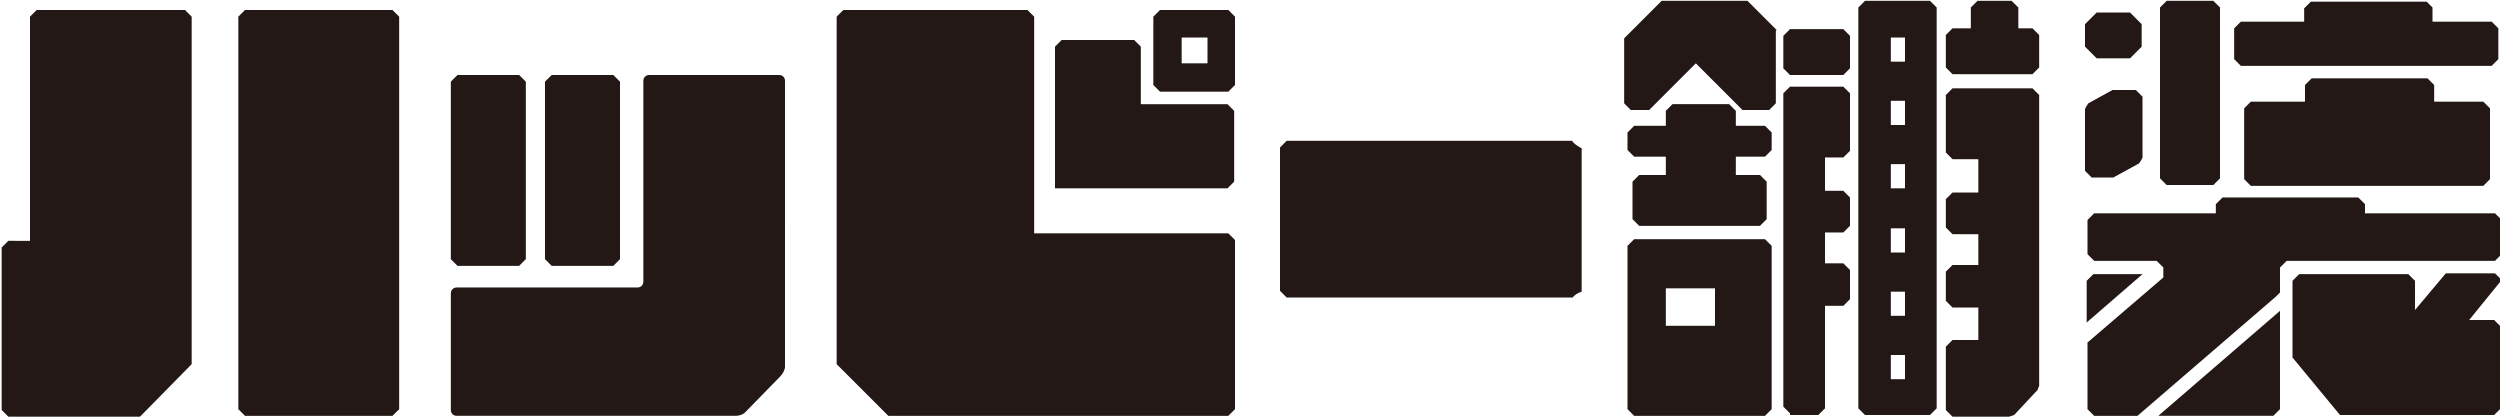 <?xml version="1.0" encoding="UTF-8"?>
<svg id="_レイヤー_1" data-name="レイヤー 1" xmlns="http://www.w3.org/2000/svg" version="1.1" viewBox="0 0 300 50">
  <defs>
    <style>
      .cls-1 {
        fill: #231815;
        stroke-width: 0px;
      }
    </style>
  </defs>
  <path class="cls-1" d="M22.2,1.2H4.4c-.3.3-.5.5-.8.8v26.9H1c-.3.3-.5.5-.8.8v19.5c.3.3.5.5.8.8h15.8l6.2-6.3V2c-.3-.3-.5-.5-.8-.8ZM29.4,1.2c-.3.3-.5.5-.8.8v47.1c.3.3.5.5.8.8h17.7c.3-.3.5-.5.8-.8V2c-.3-.3-.5-.5-.8-.8h-17.7ZM73.6,31.9c.3-.3.5-.5.8-.8V9.8c-.3-.3-.5-.5-.8-.8h-7.4c-.3.3-.5.5-.8.8v21.3c.3.3.5.5.8.8h7.4ZM62.3,31.9c.3-.3.5-.5.8-.8V9.8c-.3-.3-.5-.5-.8-.8h-7.4c-.3.3-.5.5-.8.8v21.3c.3.3.5.5.8.8h7.4ZM124.1,28V2c-.3-.3-.5-.5-.8-.8h-22.1c-.3.3-.5.5-.8.8v41.7l6.2,6.2h40.8l.8-.8v-20.3c-.3-.3-.5-.5-.8-.8h-23.3ZM93.5,9h-15.6c-.4,0-.7.3-.7.7v24.1c0,.4-.3.7-.7.7h-21.7c-.4,0-.7.3-.7.7v14c0,.4.3.7.7.7h33.5c.3,0,.8-.1,1.1-.4l4.2-4.3c.3-.3.6-.8.6-1.2V9.7c0-.4-.3-.7-.7-.7ZM188.7,16.9h-34.3c-.3.3-.5.5-.8.8v17.2c.3.3.5.5.8.8h34.3c.3-.3.5-.5,1.1-.7v-17.2c-.7-.4-.8-.5-1.1-.8ZM136.9,12.5v-6.9c-.3-.3-.5-.5-.8-.8h-8.7l-.8.8v17h20.7c.3-.3.5-.5.8-.8v-8.5c-.3-.3-.5-.5-.8-.8h-10.5ZM147.4,1.2h-8.2c-.3.3-.5.5-.8.8v8.2c.3.3.5.5.8.8h8.2c.3-.3.5-.5.8-.8V2c-.3-.3-.5-.5-.8-.8ZM144.9,7.6h-3.1v-3.1h3.1v3.1ZM231.6.1h-7.8c-.3.3-.5.5-.8.8v48.1l.8.8h7.8c.3-.3.5-.5.8-.8V.9l-.8-.8ZM228.6,45.5h-1.7v-2.9h1.7v2.9ZM228.6,37.9h-1.7v-2.9h1.7v2.9ZM228.6,30.3h-1.7v-2.9h1.7v2.9ZM228.6,22.6h-1.7v-2.9h1.7v2.9ZM228.6,15h-1.7v-2.9h1.7v2.9ZM228.6,7.4h-1.7v-2.9h1.7v2.9ZM298,12.2l.8.8v8.5l-.8.8h-27.9l-.8-.8v-8.5l.8-.8h6.5v-2l.8-.8h13.9l.8.8v2h6ZM291.2.2h-13.9l-.8.8v1.6h-7.6l-.8.8v3.7l.8.8h30.1l.8-.8v-3.7l-.8-.8h-7.1V.9l-.8-.8ZM299.4,32.8h-5.9l-3.7,4.4v-3.5l-.8-.8h-13.1l-.8.8v9.2l5.7,6.9h18.5l.8-.8v-9.8l-.8-.8h-3l3.9-4.8-.9-.9ZM300.2,26.4v4.1l-.8.8h-25l-.8.8v3l-.5.5h0s-16.6,14.3-16.6,14.3h-5.2l-.8-.8v-8l9.1-7.8v-1.2l-.8-.8h-7.5l-.8-.8v-4.1l.8-.8h14.6v-1.1l.8-.8h16.3l.8.8v1.1h15.6l.8.8ZM250.4,38.7v-5l.8-.8h5.9l-6.7,5.8ZM273.6,37.3v11.8l-.8.8h-13.8l14.6-12.6ZM257,5.6v-2.7l-1.4-1.4h-4l-1.4,1.4v2.7l1.4,1.4h4l1.4-1.4ZM260,22.2h5.6l.8-.8V.9l-.8-.8h-5.6l-.8.8v20.5l.8.8ZM256.3,10.8h-2.8l-2.9,1.6c-.1.2-.3.4-.4.7v7.4c.3.3.5.5.8.8h2.6l3.1-1.7c.1-.2.3-.4.4-.7v-7.3c-.3-.3-.5-.5-.8-.8ZM221.2,9h-6.4l-.8-.8v-3.9l.8-.8h6.4l.8.8v3.9l-.8.8ZM242.2,3.5V.9l-.8-.8h-4.1l-.8.8v2.5h-2.2l-.8.8v3.9l.8.8h9.6l.8-.8v-3.9l-.8-.8h-1.7ZM214.8,49.8h3.4l.8-.8v-12.3h2.2l.8-.8v-3.5l-.8-.8h-2.2v-3.7h2.2l.8-.8v-3.4l-.8-.8h-2.2v-4h2.2l.8-.8v-6.9l-.8-.8h-6.4l-.8.8v37.6l.8.8ZM233.5,11.4v6.9l.8.8h3.1v4h-3.1l-.8.8v3.4l.8.8h3.1v3.7h-3.1l-.8.8v3.5l.8.8h3.1v3.9h-3.1l-.8.8v7.6l.8.8h6.8l.6-.2,2.8-3,.2-.5V11.4l-.8-.8h-9.6l-.8.8ZM211.8,28.7h-15.7c-.3.3-.5.5-.8.8v19.6c.3.3.5.5.8.8h15.7c.3-.3.5-.5.8-.8v-19.6c-.3-.3-.5-.5-.8-.8ZM205.8,39.1h-5.9v-4.5h5.9v4.5ZM211.8,15.1l.8.8v2.1l-.8.8h-3.5v2.2h2.9l.8.8v4.5l-.8.8h-14.5l-.8-.8v-4.5l.8-.8h3.2v-2.2h-3.8l-.8-.8v-2.1l.8-.8h3.8v-1.8l.8-.8h6.8l.8.8v1.8h3.5ZM213.1,3.7v8.7c-.3.3-.5.5-.8.8h-3.2s-5.6-5.6-5.6-5.6l-5.6,5.6h-2.2c-.3-.3-.5-.5-.8-.8v-7.8l4.5-4.5h10.3l3.5,3.5Z"/>
</svg>
